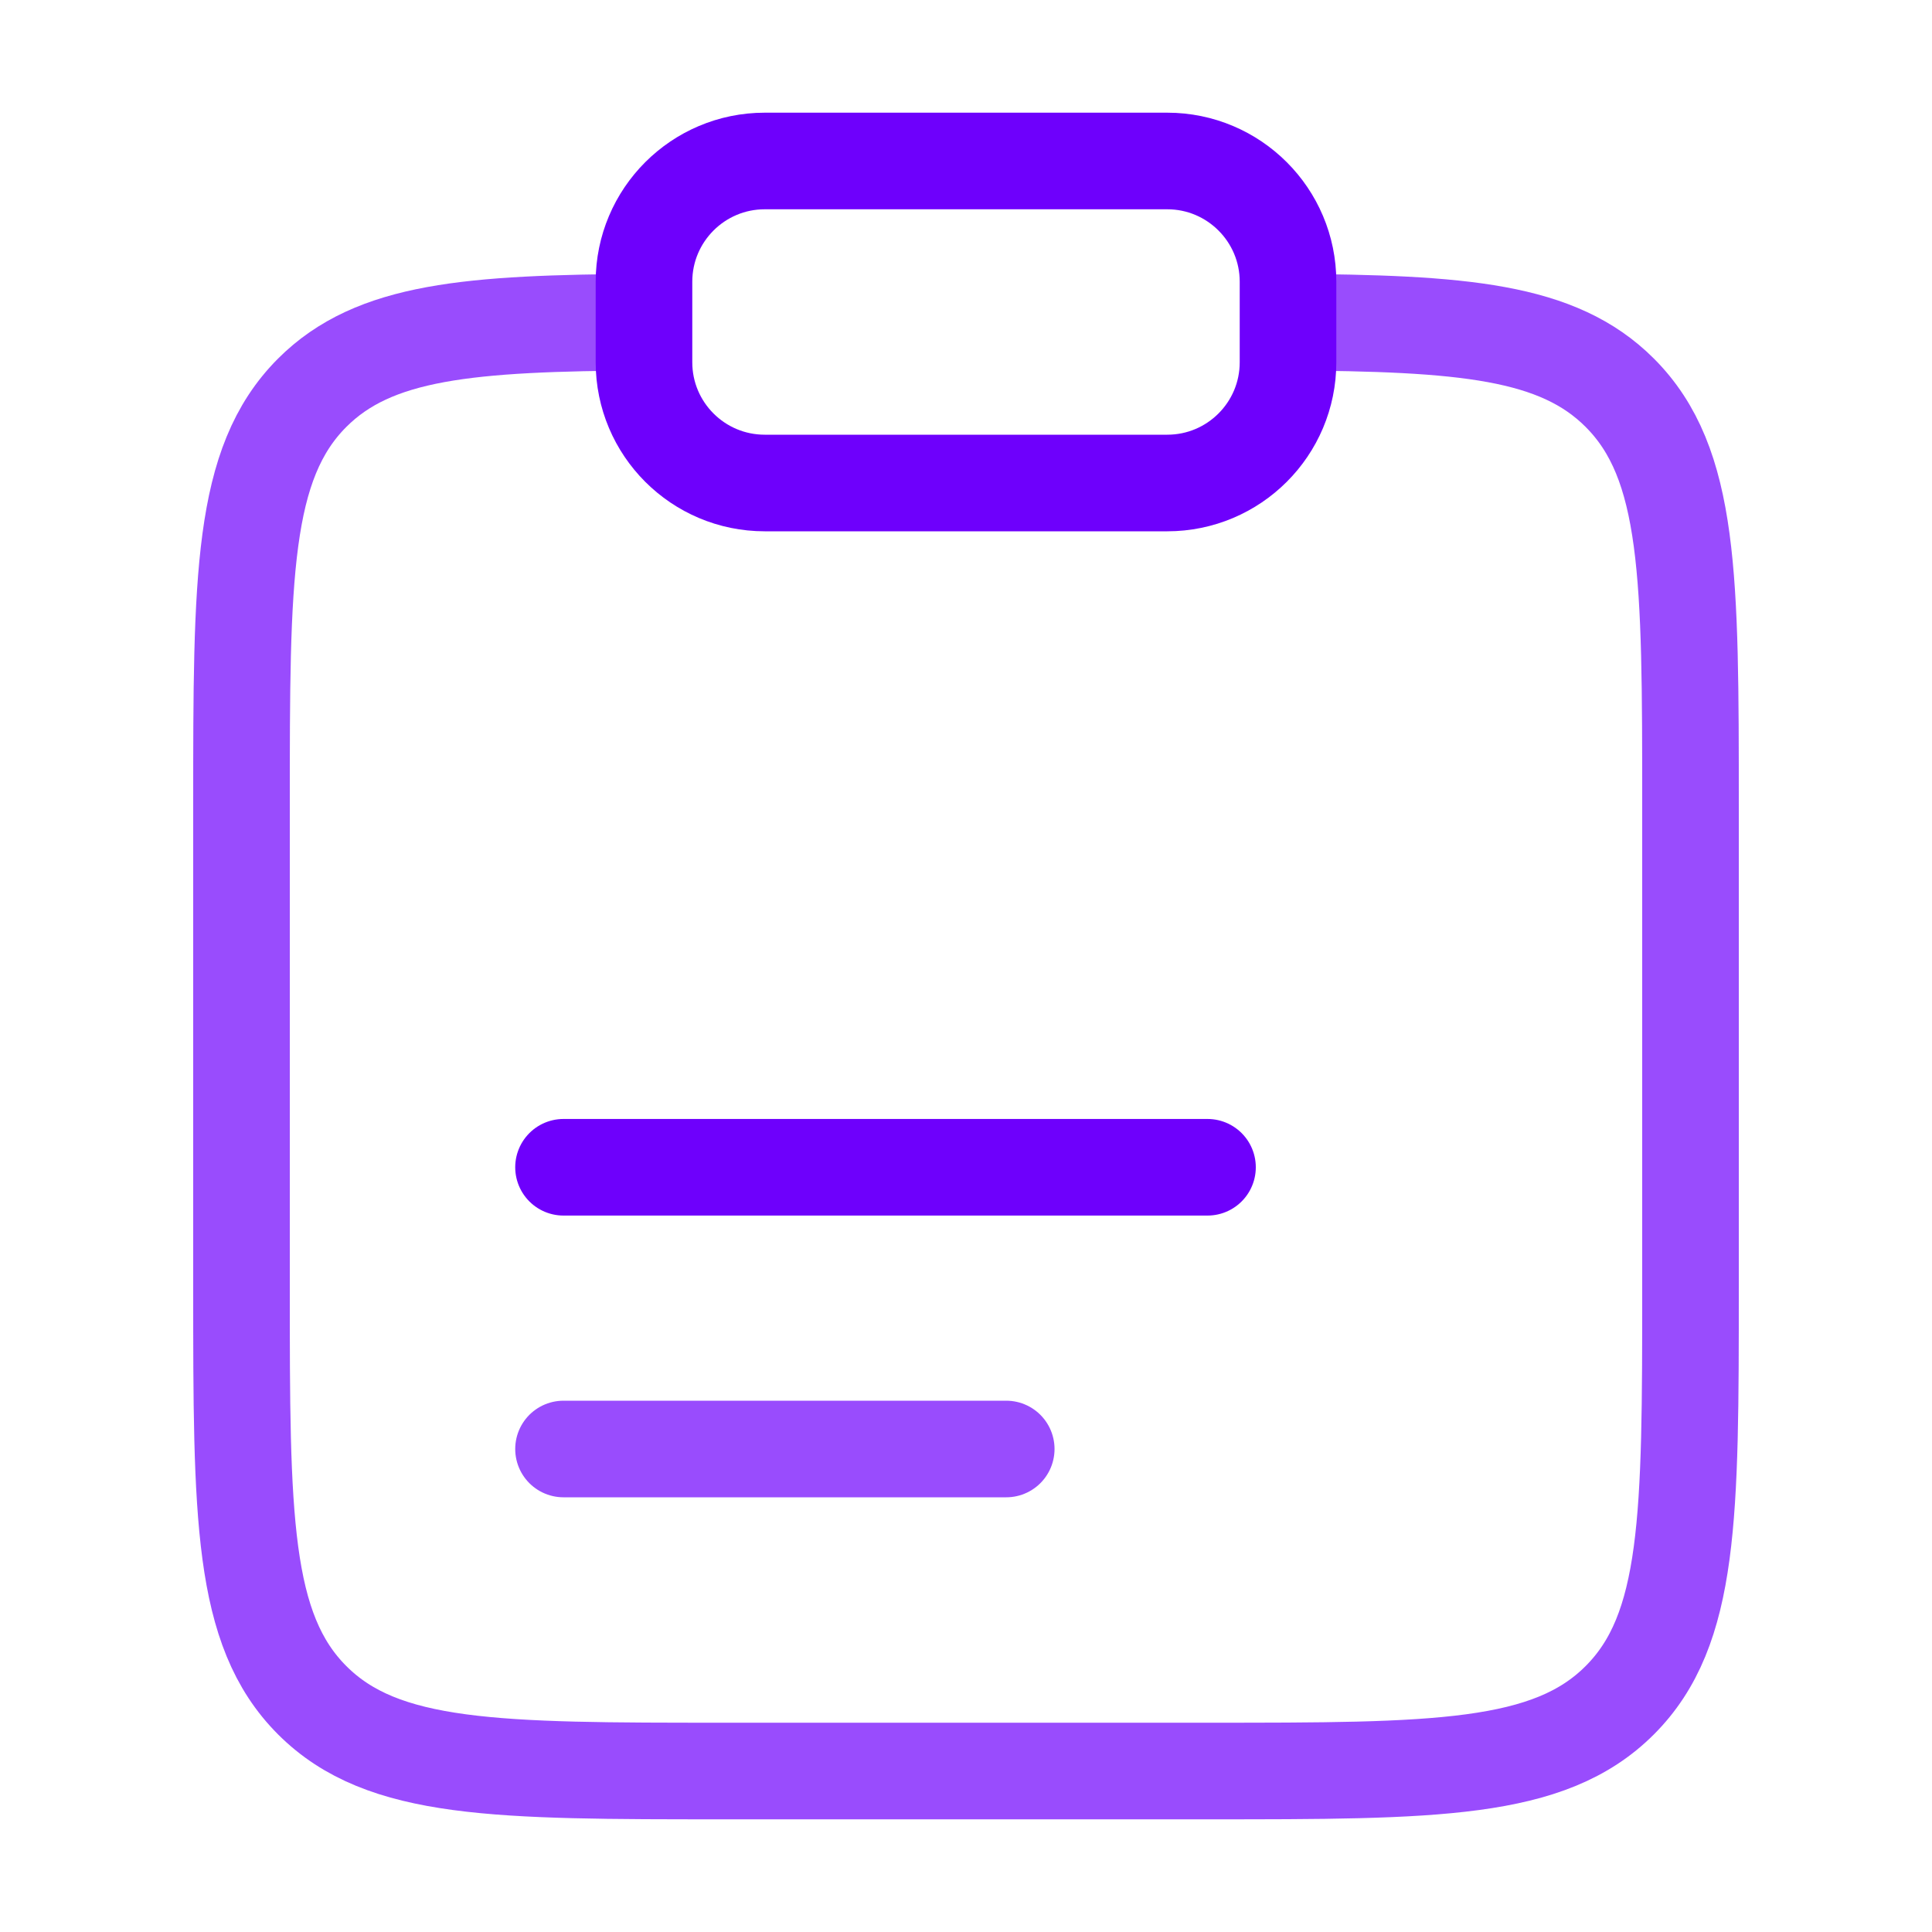 <?xml version="1.0" encoding="UTF-8"?> <svg xmlns="http://www.w3.org/2000/svg" width="40" height="40" viewBox="0 0 40 40" fill="none"> <path opacity="0.7" d="M26.667 6.67C30.292 6.69 32.255 6.85 33.535 8.131C35 9.596 35 11.953 35 16.667V26.667C35 31.381 35 33.738 33.535 35.202C32.071 36.667 29.714 36.667 25 36.667H15C10.286 36.667 7.929 36.667 6.464 35.202C5 33.738 5 31.381 5 26.667V16.667C5 11.953 5 9.596 6.464 8.131C7.745 6.85 9.708 6.69 13.333 6.67" stroke="#6E00FC" stroke-width="2"></path> <path d="M11.667 24.167H25" stroke="#6E00FC" stroke-width="2" stroke-linecap="round"></path> <path opacity="0.7" d="M11.667 30H20.833" stroke="#6E00FC" stroke-width="2" stroke-linecap="round"></path> <path d="M13.333 5.833C13.333 4.453 14.453 3.333 15.833 3.333H24.167C25.547 3.333 26.667 4.453 26.667 5.833V7.5C26.667 8.881 25.547 10 24.167 10H15.833C14.453 10 13.333 8.881 13.333 7.5V5.833Z" stroke="#6E00FC" stroke-width="2"></path> </svg> 